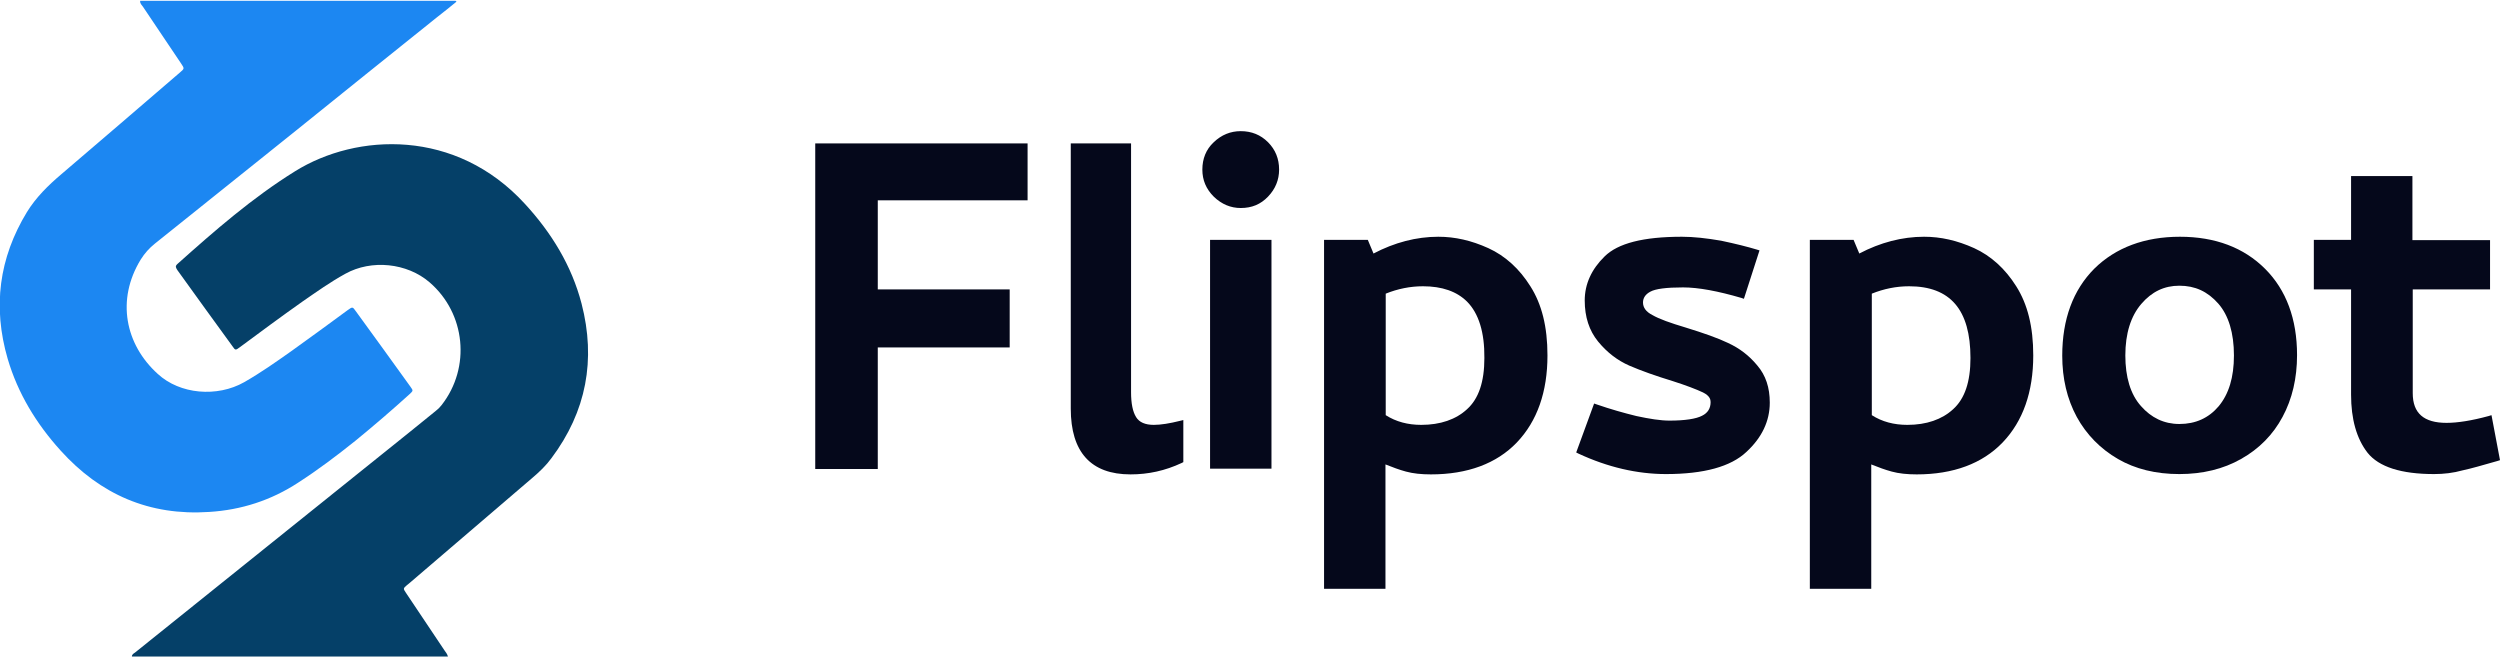 <?xml version="1.0" encoding="UTF-8"?>
<svg xmlns="http://www.w3.org/2000/svg" xmlns:xlink="http://www.w3.org/1999/xlink" width="156pt" height="41pt" viewBox="0 0 156 41" version="1.1">
<g id="surface1">
<path style=" stroke:none;fill-rule:nonzero;fill:rgb(1.961%,25.098%,40.784%);fill-opacity:1;" d="M 27.953 40.969 C 21.355 40.969 14.812 40.969 8.23 40.969 C 8.23 40.824 8.355 40.773 8.426 40.719 C 14.117 36.137 19.832 31.574 25.523 26.992 C 26.074 26.547 26.641 26.086 27.191 25.641 C 27.332 25.535 27.457 25.41 27.562 25.27 C 29.391 22.926 29.055 19.551 26.801 17.613 C 25.398 16.406 23.184 16.176 21.551 17.082 C 20.609 17.598 19.742 18.219 18.871 18.82 C 17.559 19.746 16.266 20.703 14.969 21.664 C 14.703 21.859 14.688 21.875 14.508 21.609 C 13.355 20.031 12.203 18.43 11.066 16.852 C 10.98 16.707 10.91 16.621 11.066 16.477 C 13.391 14.398 15.75 12.34 18.41 10.688 C 22.262 8.289 28.449 8.008 32.762 12.73 C 34.41 14.523 35.668 16.566 36.289 18.945 C 37.195 22.445 36.594 25.676 34.41 28.59 C 34.074 29.051 33.664 29.441 33.223 29.816 C 30.688 31.98 28.148 34.164 25.613 36.332 C 25.543 36.387 25.473 36.457 25.398 36.508 C 25.152 36.723 25.152 36.723 25.328 36.988 C 26.129 38.195 26.941 39.387 27.742 40.594 C 27.812 40.699 27.902 40.789 27.953 40.969 Z M 27.953 40.969 "/>
<path style=" stroke:none;fill-rule:nonzero;fill:rgb(10.98%,52.941%,94.902%);fill-opacity:1;" d="M 28.484 0.105 C 28.078 0.441 27.672 0.762 27.262 1.082 C 24.316 3.441 21.375 5.805 18.445 8.168 C 15.52 10.512 12.594 12.855 9.668 15.199 C 9.312 15.484 9.027 15.805 8.781 16.195 C 7.238 18.715 7.82 21.504 9.844 23.332 C 11.227 24.609 13.551 24.805 15.238 23.848 C 16.266 23.262 17.223 22.586 18.18 21.91 C 19.352 21.078 20.523 20.207 21.691 19.355 C 21.996 19.141 21.996 19.125 22.207 19.426 C 23.344 20.988 24.477 22.551 25.613 24.133 C 25.789 24.379 25.789 24.379 25.559 24.594 C 24.461 25.59 23.324 26.566 22.172 27.508 C 21.02 28.43 19.848 29.316 18.605 30.117 C 16.922 31.219 15.059 31.82 13.055 31.945 C 9.328 32.195 6.262 30.863 3.777 28.109 C 2.27 26.441 1.117 24.559 0.48 22.391 C -0.461 19.16 -0.07 16.105 1.684 13.227 C 2.254 12.305 3.016 11.559 3.832 10.867 C 6.316 8.754 8.781 6.621 11.246 4.508 C 11.512 4.277 11.512 4.277 11.297 3.957 C 10.5 2.785 9.719 1.594 8.922 0.422 C 8.852 0.316 8.727 0.227 8.746 0.051 C 15.309 0.051 21.852 0.051 28.414 0.051 C 28.449 0.051 28.469 0.086 28.484 0.105 Z M 28.484 0.105 "/>
<path style=" stroke:none;fill-rule:nonzero;fill:rgb(1.961%,3.137%,10.588%);fill-opacity:1;" d="M 54.594 18.234 L 62.824 18.234 L 62.824 21.504 L 54.594 21.504 L 54.594 29.086 L 51.047 29.086 L 51.047 9.125 L 63.941 9.125 L 63.941 12.32 L 54.594 12.32 Z M 54.594 18.234 "/>
<path style=" stroke:none;fill-rule:nonzero;fill:rgb(1.961%,3.137%,10.588%);fill-opacity:1;" d="M 54.773 29.266 L 50.871 29.266 L 50.871 8.949 L 64.121 8.949 L 64.121 12.5 L 54.773 12.5 L 54.773 18.059 L 63.004 18.059 L 63.004 21.68 L 54.773 21.68 Z M 51.227 28.91 L 54.418 28.91 L 54.418 21.324 L 62.648 21.324 L 62.648 18.414 L 54.418 18.414 L 54.418 12.145 L 63.766 12.145 L 63.766 9.305 L 51.227 9.305 Z M 51.227 28.91 "/>
<path style=" stroke:none;fill-rule:nonzero;fill:rgb(1.961%,3.137%,10.588%);fill-opacity:1;" d="M 71.996 26.688 C 72.477 26.688 73.043 26.602 73.664 26.441 L 73.664 28.73 C 72.672 29.191 71.641 29.426 70.543 29.426 C 68.184 29.426 66.992 28.129 66.992 25.5 L 66.992 9.125 L 70.398 9.125 L 70.398 24.469 C 70.398 25.195 70.508 25.746 70.738 26.121 C 70.969 26.492 71.395 26.688 71.996 26.688 Z M 71.996 26.688 "/>
<path style=" stroke:none;fill-rule:nonzero;fill:rgb(1.961%,3.137%,10.588%);fill-opacity:1;" d="M 70.543 29.602 C 68.074 29.602 66.816 28.215 66.816 25.5 L 66.816 8.949 L 70.578 8.949 L 70.578 24.469 C 70.578 25.18 70.684 25.695 70.895 26.031 C 71.09 26.352 71.465 26.512 71.996 26.512 C 72.438 26.512 72.988 26.422 73.629 26.262 L 73.84 26.211 L 73.84 28.836 L 73.734 28.891 C 72.707 29.371 71.66 29.602 70.543 29.602 Z M 67.172 9.305 L 67.172 25.5 C 67.172 28.02 68.27 29.246 70.543 29.246 C 71.57 29.246 72.547 29.035 73.484 28.625 L 73.484 26.672 C 72.918 26.797 72.422 26.867 71.996 26.867 C 71.34 26.867 70.844 26.637 70.578 26.211 C 70.328 25.82 70.223 25.25 70.223 24.469 L 70.223 9.305 Z M 67.172 9.305 "/>
<path style=" stroke:none;fill-rule:nonzero;fill:rgb(1.961%,3.137%,10.588%);fill-opacity:1;" d="M 75.863 12.145 C 75.418 11.699 75.207 11.184 75.207 10.582 C 75.207 9.961 75.418 9.426 75.863 9 C 76.305 8.574 76.82 8.363 77.422 8.363 C 78.043 8.363 78.578 8.574 79.004 9 C 79.43 9.426 79.641 9.941 79.641 10.582 C 79.641 11.184 79.43 11.699 79.004 12.145 C 78.578 12.59 78.062 12.801 77.422 12.801 C 76.82 12.801 76.305 12.57 75.863 12.145 Z M 75.684 15.145 L 75.684 29.07 L 79.16 29.07 L 79.16 15.145 Z M 75.684 15.145 "/>
<path style=" stroke:none;fill-rule:nonzero;fill:rgb(1.961%,3.137%,10.588%);fill-opacity:1;" d="M 79.34 29.246 L 75.508 29.246 L 75.508 14.969 L 79.34 14.969 Z M 75.863 28.891 L 78.984 28.891 L 78.984 15.324 L 75.863 15.324 Z M 77.422 12.98 C 76.801 12.98 76.234 12.75 75.738 12.27 C 75.258 11.789 75.027 11.238 75.027 10.582 C 75.027 9.906 75.258 9.32 75.738 8.875 C 76.219 8.414 76.785 8.184 77.422 8.184 C 78.098 8.184 78.664 8.414 79.125 8.875 C 79.586 9.34 79.816 9.906 79.816 10.582 C 79.816 11.223 79.586 11.789 79.125 12.27 C 78.664 12.75 78.117 12.98 77.422 12.98 Z M 75.988 12.02 C 76.414 12.43 76.875 12.625 77.422 12.625 C 78.008 12.625 78.488 12.43 78.879 12.02 C 79.27 11.613 79.465 11.133 79.465 10.582 C 79.465 9.996 79.27 9.516 78.879 9.125 C 78.488 8.734 77.992 8.539 77.422 8.539 C 76.875 8.539 76.395 8.734 75.988 9.125 C 75.578 9.516 75.383 9.996 75.383 10.582 C 75.383 11.133 75.578 11.613 75.988 12.02 Z M 75.988 12.02 "/>
<path style=" stroke:none;fill-rule:nonzero;fill:rgb(1.961%,3.137%,10.588%);fill-opacity:1;" d="M 85.617 16.07 C 86.965 15.324 88.352 14.949 89.75 14.949 C 90.762 14.949 91.773 15.18 92.801 15.645 C 93.812 16.105 94.664 16.867 95.355 17.953 C 96.047 19.035 96.383 20.438 96.383 22.18 C 96.383 24.434 95.766 26.191 94.523 27.488 C 93.281 28.785 91.543 29.426 89.289 29.426 C 88.738 29.426 88.227 29.371 87.781 29.246 C 87.34 29.121 86.844 28.945 86.273 28.695 L 86.273 36.562 L 82.797 36.562 L 82.797 15.145 L 85.227 15.145 Z M 88.793 17.684 C 87.906 17.684 87.074 17.863 86.293 18.199 L 86.293 25.996 C 86.984 26.457 87.781 26.688 88.688 26.688 C 89.91 26.688 90.922 26.352 91.668 25.66 C 92.43 24.965 92.801 23.867 92.801 22.34 C 92.82 19.246 91.473 17.684 88.793 17.684 Z M 88.793 17.684 "/>
<path style=" stroke:none;fill-rule:nonzero;fill:rgb(1.961%,3.137%,10.588%);fill-opacity:1;" d="M 86.453 36.742 L 82.621 36.742 L 82.621 14.969 L 85.352 14.969 L 85.707 15.82 C 87.02 15.129 88.387 14.773 89.75 14.773 C 90.797 14.773 91.809 15.004 92.871 15.484 C 93.918 15.961 94.805 16.762 95.496 17.863 C 96.207 18.98 96.562 20.383 96.562 22.18 C 96.562 24.453 95.922 26.281 94.648 27.613 C 93.387 28.926 91.578 29.602 89.289 29.602 C 88.688 29.602 88.172 29.547 87.73 29.426 C 87.32 29.316 86.895 29.156 86.453 28.98 Z M 82.977 36.387 L 86.098 36.387 L 86.098 28.43 L 86.344 28.535 C 86.879 28.766 87.375 28.945 87.836 29.086 C 88.242 29.191 88.738 29.266 89.289 29.266 C 91.508 29.266 93.176 28.641 94.398 27.383 C 95.621 26.102 96.207 24.414 96.207 22.195 C 96.207 20.473 95.887 19.125 95.215 18.059 C 94.559 17.012 93.723 16.266 92.73 15.82 C 91.719 15.359 90.746 15.145 89.75 15.145 C 88.387 15.145 87.02 15.52 85.707 16.246 L 85.531 16.336 L 85.105 15.34 L 82.977 15.34 Z M 88.688 26.867 C 87.746 26.867 86.914 26.617 86.188 26.137 L 86.113 26.086 L 86.113 18.074 L 86.223 18.023 C 87.039 17.668 87.906 17.488 88.793 17.488 C 90.09 17.488 91.082 17.844 91.789 18.555 C 92.59 19.355 92.996 20.633 92.98 22.32 C 92.98 23.918 92.59 25.039 91.789 25.766 C 91.012 26.512 89.98 26.867 88.688 26.867 Z M 86.469 25.906 C 87.109 26.316 87.852 26.512 88.688 26.512 C 89.875 26.512 90.852 26.176 91.543 25.535 C 92.27 24.879 92.625 23.828 92.625 22.34 C 92.641 20.738 92.27 19.551 91.543 18.82 C 90.902 18.184 89.98 17.863 88.793 17.863 C 87.996 17.863 87.215 18.023 86.469 18.324 Z M 86.469 25.906 "/>
<path style=" stroke:none;fill-rule:nonzero;fill:rgb(1.961%,3.137%,10.588%);fill-opacity:1;" d="M 99.559 25.41 C 100.375 25.695 101.211 25.941 102.062 26.137 C 102.91 26.332 103.605 26.422 104.152 26.422 C 105.164 26.422 105.875 26.316 106.281 26.102 C 106.691 25.891 106.902 25.551 106.902 25.09 C 106.902 24.77 106.707 24.523 106.316 24.328 C 105.926 24.133 105.289 23.883 104.402 23.598 C 103.336 23.277 102.449 22.961 101.723 22.641 C 100.996 22.32 100.375 21.824 99.844 21.184 C 99.312 20.543 99.047 19.727 99.047 18.734 C 99.047 17.773 99.438 16.887 100.234 16.105 C 101.031 15.324 102.594 14.934 104.934 14.934 C 105.68 14.934 106.477 15.02 107.348 15.18 C 108.199 15.359 108.926 15.535 109.547 15.73 L 108.676 18.414 C 107.188 17.969 105.945 17.758 104.988 17.758 C 103.922 17.758 103.215 17.844 102.859 18.039 C 102.504 18.234 102.309 18.52 102.309 18.875 C 102.309 19.266 102.539 19.586 102.984 19.816 C 103.426 20.066 104.137 20.332 105.094 20.617 C 106.156 20.934 107.027 21.238 107.719 21.559 C 108.41 21.875 108.996 22.32 109.492 22.906 C 109.988 23.492 110.238 24.219 110.238 25.125 C 110.238 26.211 109.777 27.203 108.836 28.074 C 107.914 28.961 106.281 29.406 103.957 29.406 C 102.168 29.406 100.375 28.98 98.566 28.145 Z M 99.559 25.41 "/>
<path style=" stroke:none;fill-rule:nonzero;fill:rgb(1.961%,3.137%,10.588%);fill-opacity:1;" d="M 103.957 29.582 C 102.168 29.582 100.324 29.156 98.496 28.305 L 98.355 28.234 L 99.473 25.18 L 99.629 25.234 C 100.5 25.535 101.316 25.766 102.113 25.961 C 102.93 26.137 103.621 26.246 104.172 26.246 C 105.148 26.246 105.84 26.137 106.211 25.941 C 106.566 25.766 106.742 25.48 106.742 25.09 C 106.742 24.93 106.691 24.699 106.266 24.488 C 105.855 24.293 105.199 24.043 104.367 23.777 C 103.32 23.457 102.414 23.137 101.672 22.816 C 100.941 22.496 100.285 22 99.719 21.309 C 99.168 20.633 98.887 19.781 98.887 18.75 C 98.887 17.723 99.312 16.797 100.129 16 C 100.961 15.18 102.539 14.773 104.953 14.773 C 105.68 14.773 106.477 14.863 107.398 15.02 C 108.32 15.215 109.031 15.395 109.617 15.57 L 109.793 15.625 L 108.82 18.645 L 108.66 18.59 C 107.203 18.164 105.98 17.934 105.023 17.934 C 103.977 17.934 103.301 18.023 102.984 18.199 C 102.68 18.359 102.523 18.59 102.523 18.875 C 102.523 19.195 102.719 19.461 103.105 19.656 C 103.531 19.906 104.227 20.152 105.184 20.438 C 106.336 20.793 107.188 21.094 107.824 21.398 C 108.551 21.734 109.137 22.18 109.652 22.801 C 110.184 23.422 110.434 24.184 110.434 25.125 C 110.434 26.281 109.938 27.312 108.977 28.199 C 108.004 29.121 106.316 29.582 103.957 29.582 Z M 98.797 28.055 C 100.535 28.836 102.273 29.23 103.957 29.23 C 106.23 29.23 107.824 28.801 108.711 27.949 C 109.598 27.113 110.059 26.176 110.059 25.125 C 110.059 24.273 109.828 23.582 109.352 23.012 C 108.871 22.445 108.305 22.02 107.629 21.715 C 106.992 21.414 106.176 21.129 105.023 20.773 C 104.031 20.473 103.32 20.207 102.875 19.957 C 102.238 19.641 102.113 19.176 102.113 18.855 C 102.113 18.449 102.344 18.094 102.754 17.863 C 103.125 17.648 103.836 17.562 104.969 17.562 C 105.926 17.562 107.133 17.773 108.535 18.184 L 109.297 15.84 C 108.746 15.68 108.109 15.52 107.293 15.34 C 106.406 15.18 105.625 15.094 104.918 15.094 C 102.645 15.094 101.102 15.465 100.34 16.211 C 99.594 16.957 99.203 17.793 99.203 18.715 C 99.203 19.656 99.453 20.457 99.969 21.059 C 100.5 21.699 101.102 22.18 101.777 22.461 C 102.504 22.781 103.41 23.102 104.438 23.422 C 105.289 23.688 105.965 23.953 106.387 24.168 C 106.852 24.398 107.082 24.699 107.082 25.09 C 107.082 25.605 106.832 26.016 106.371 26.262 C 105.926 26.492 105.219 26.602 104.152 26.602 C 103.57 26.602 102.859 26.512 102.023 26.316 C 101.262 26.137 100.48 25.926 99.668 25.641 Z M 98.797 28.055 "/>
<path style=" stroke:none;fill-rule:nonzero;fill:rgb(1.961%,3.137%,10.588%);fill-opacity:1;" d="M 115.93 16.07 C 117.281 15.324 118.664 14.949 120.062 14.949 C 121.074 14.949 122.086 15.18 123.113 15.645 C 124.125 16.105 124.977 16.867 125.668 17.953 C 126.359 19.035 126.699 20.438 126.699 22.18 C 126.699 24.434 126.078 26.191 124.836 27.488 C 123.594 28.785 121.855 29.426 119.602 29.426 C 119.055 29.426 118.539 29.371 118.094 29.246 C 117.652 29.121 117.156 28.945 116.586 28.695 L 116.586 36.562 L 113.109 36.562 L 113.109 15.145 L 115.543 15.145 Z M 119.125 17.684 C 118.238 17.684 117.402 17.863 116.625 18.199 L 116.625 25.996 C 117.316 26.457 118.113 26.688 119.02 26.688 C 120.242 26.688 121.254 26.352 121.996 25.66 C 122.762 24.965 123.133 23.867 123.133 22.34 C 123.133 19.246 121.801 17.684 119.125 17.684 Z M 119.125 17.684 "/>
<path style=" stroke:none;fill-rule:nonzero;fill:rgb(1.961%,3.137%,10.588%);fill-opacity:1;" d="M 116.766 36.742 L 112.934 36.742 L 112.934 14.969 L 115.664 14.969 L 116.02 15.82 C 117.332 15.129 118.699 14.773 120.062 14.773 C 121.109 14.773 122.121 15.004 123.188 15.484 C 124.23 15.961 125.121 16.762 125.812 17.863 C 126.52 18.98 126.875 20.383 126.875 22.18 C 126.875 24.453 126.238 26.281 124.961 27.613 C 123.699 28.926 121.891 29.602 119.602 29.602 C 119 29.602 118.484 29.547 118.043 29.426 C 117.633 29.316 117.207 29.156 116.766 28.98 Z M 113.289 36.387 L 116.41 36.387 L 116.41 28.43 L 116.66 28.535 C 117.191 28.766 117.688 28.945 118.148 29.086 C 118.555 29.191 119.055 29.266 119.602 29.266 C 121.82 29.266 123.488 28.641 124.711 27.383 C 125.934 26.102 126.52 24.414 126.52 22.195 C 126.52 20.473 126.203 19.125 125.527 18.059 C 124.871 17.012 124.039 16.266 123.043 15.82 C 122.031 15.359 121.059 15.145 120.062 15.145 C 118.699 15.145 117.332 15.52 116.02 16.246 L 115.844 16.336 L 115.418 15.34 L 113.289 15.34 Z M 119.02 26.867 C 118.078 26.867 117.242 26.617 116.516 26.137 L 116.445 26.086 L 116.445 18.074 L 116.551 18.023 C 117.367 17.668 118.238 17.488 119.125 17.488 C 121.91 17.488 123.309 19.125 123.309 22.32 C 123.309 23.918 122.918 25.039 122.121 25.766 C 121.34 26.512 120.312 26.867 119.02 26.867 Z M 116.801 25.906 C 117.438 26.316 118.184 26.512 119.02 26.512 C 120.207 26.512 121.18 26.176 121.875 25.535 C 122.602 24.879 122.957 23.828 122.957 22.34 C 122.957 19.32 121.695 17.863 119.125 17.863 C 118.324 17.863 117.547 18.023 116.801 18.324 Z M 116.801 25.906 "/>
<path style=" stroke:none;fill-rule:nonzero;fill:rgb(1.961%,3.137%,10.588%);fill-opacity:1;" d="M 135.992 29.406 C 134.574 29.406 133.312 29.105 132.25 28.484 C 131.168 27.859 130.336 27.008 129.75 25.926 C 129.164 24.844 128.863 23.598 128.863 22.195 C 128.863 19.941 129.52 18.184 130.812 16.887 C 132.125 15.59 133.863 14.949 136.027 14.949 C 138.211 14.949 139.93 15.605 141.227 16.902 C 142.52 18.199 143.156 19.957 143.156 22.16 C 143.156 23.582 142.855 24.844 142.27 25.926 C 141.688 27.008 140.836 27.859 139.754 28.484 C 138.672 29.105 137.41 29.406 135.992 29.406 Z M 135.992 17.648 C 135 17.648 134.164 18.039 133.473 18.84 C 132.781 19.641 132.445 20.758 132.445 22.18 C 132.445 23.582 132.781 24.684 133.457 25.465 C 134.129 26.246 134.98 26.637 135.992 26.637 C 137.055 26.637 137.926 26.246 138.582 25.48 C 139.238 24.699 139.574 23.617 139.574 22.18 C 139.574 20.723 139.238 19.602 138.547 18.82 C 137.855 18.039 137.004 17.648 135.992 17.648 Z M 135.992 17.648 "/>
<path style=" stroke:none;fill-rule:nonzero;fill:rgb(1.961%,3.137%,10.588%);fill-opacity:1;" d="M 135.992 29.582 C 134.52 29.582 133.242 29.266 132.16 28.641 C 131.062 28.004 130.191 27.113 129.59 26.016 C 128.984 24.895 128.684 23.617 128.684 22.195 C 128.684 19.922 129.359 18.094 130.688 16.762 C 132.02 15.449 133.828 14.773 136.027 14.773 C 138.227 14.773 140.02 15.449 141.348 16.781 C 142.66 18.094 143.336 19.906 143.336 22.16 C 143.336 23.598 143.035 24.895 142.43 26.016 C 141.844 27.113 140.977 28.004 139.84 28.641 C 138.742 29.266 137.445 29.582 135.992 29.582 Z M 136.027 15.129 C 133.918 15.129 132.195 15.766 130.938 17.012 C 129.66 18.289 129.039 19.977 129.039 22.195 C 129.039 23.547 129.324 24.77 129.91 25.836 C 130.477 26.883 131.293 27.719 132.34 28.324 C 133.367 28.926 134.59 29.23 135.992 29.23 C 137.395 29.23 138.617 28.926 139.664 28.324 C 140.727 27.719 141.562 26.867 142.113 25.836 C 142.68 24.77 142.98 23.527 142.98 22.16 C 142.98 20.012 142.344 18.27 141.102 17.027 C 139.824 15.75 138.156 15.129 136.027 15.129 Z M 135.992 26.812 C 134.93 26.812 134.023 26.406 133.312 25.59 C 132.621 24.77 132.266 23.633 132.266 22.18 C 132.266 20.703 132.621 19.551 133.332 18.715 C 134.059 17.879 134.945 17.473 135.992 17.473 C 137.055 17.473 137.961 17.879 138.672 18.699 C 139.379 19.496 139.754 20.668 139.754 22.18 C 139.754 23.652 139.414 24.77 138.723 25.59 C 138.016 26.406 137.109 26.812 135.992 26.812 Z M 135.992 17.828 C 135.051 17.828 134.273 18.199 133.617 18.965 C 132.961 19.727 132.621 20.812 132.621 22.18 C 132.621 23.527 132.941 24.609 133.598 25.34 C 134.234 26.066 135.035 26.457 135.992 26.457 C 137.004 26.457 137.82 26.086 138.441 25.355 C 139.078 24.594 139.398 23.547 139.398 22.18 C 139.398 20.773 139.062 19.676 138.422 18.945 C 137.75 18.184 136.969 17.828 135.992 17.828 Z M 135.992 17.828 "/>
<path style=" stroke:none;fill-rule:nonzero;fill:rgb(1.961%,3.137%,10.588%);fill-opacity:1;" d="M 155.805 28.605 C 154.953 28.855 154.242 29.051 153.641 29.191 C 153.055 29.336 152.469 29.406 151.887 29.406 C 149.879 29.406 148.551 28.98 147.875 28.145 C 147.219 27.293 146.883 26.121 146.883 24.629 L 146.883 17.879 L 144.559 17.879 L 144.559 15.145 L 146.883 15.145 L 146.883 11.168 L 150.359 11.168 L 150.359 15.164 L 155.203 15.164 L 155.203 17.879 L 150.379 17.879 L 150.379 24.539 C 150.379 25.891 151.141 26.566 152.664 26.566 C 153.355 26.566 154.262 26.422 155.344 26.137 Z M 155.805 28.605 "/>
<path style=" stroke:none;fill-rule:nonzero;fill:rgb(1.961%,3.137%,10.588%);fill-opacity:1;" d="M 151.887 29.582 C 149.844 29.582 148.445 29.141 147.734 28.25 C 147.043 27.363 146.707 26.137 146.707 24.629 L 146.707 18.059 L 144.383 18.059 L 144.383 14.969 L 146.707 14.969 L 146.707 10.988 L 150.535 10.988 L 150.535 14.984 L 155.379 14.984 L 155.379 18.059 L 150.555 18.059 L 150.555 24.539 C 150.555 25.785 151.246 26.387 152.664 26.387 C 153.355 26.387 154.242 26.246 155.289 25.961 L 155.469 25.906 L 156 28.715 L 155.84 28.766 C 154.898 29.035 154.227 29.23 153.66 29.352 C 153.09 29.512 152.488 29.582 151.887 29.582 Z M 144.738 17.703 L 147.059 17.703 L 147.059 24.629 C 147.059 26.066 147.379 27.203 148.02 28.039 C 148.656 28.82 149.953 29.23 151.887 29.23 C 152.453 29.23 153.039 29.156 153.605 29.016 C 154.137 28.891 154.758 28.73 155.609 28.484 L 155.219 26.352 C 154.207 26.602 153.355 26.742 152.684 26.742 C 151.566 26.742 150.219 26.352 150.219 24.539 L 150.219 17.703 L 155.023 17.703 L 155.023 15.34 L 150.184 15.34 L 150.184 11.344 L 147.059 11.344 L 147.059 15.324 L 144.738 15.324 Z M 144.738 17.703 "/>
</g>
</svg>
